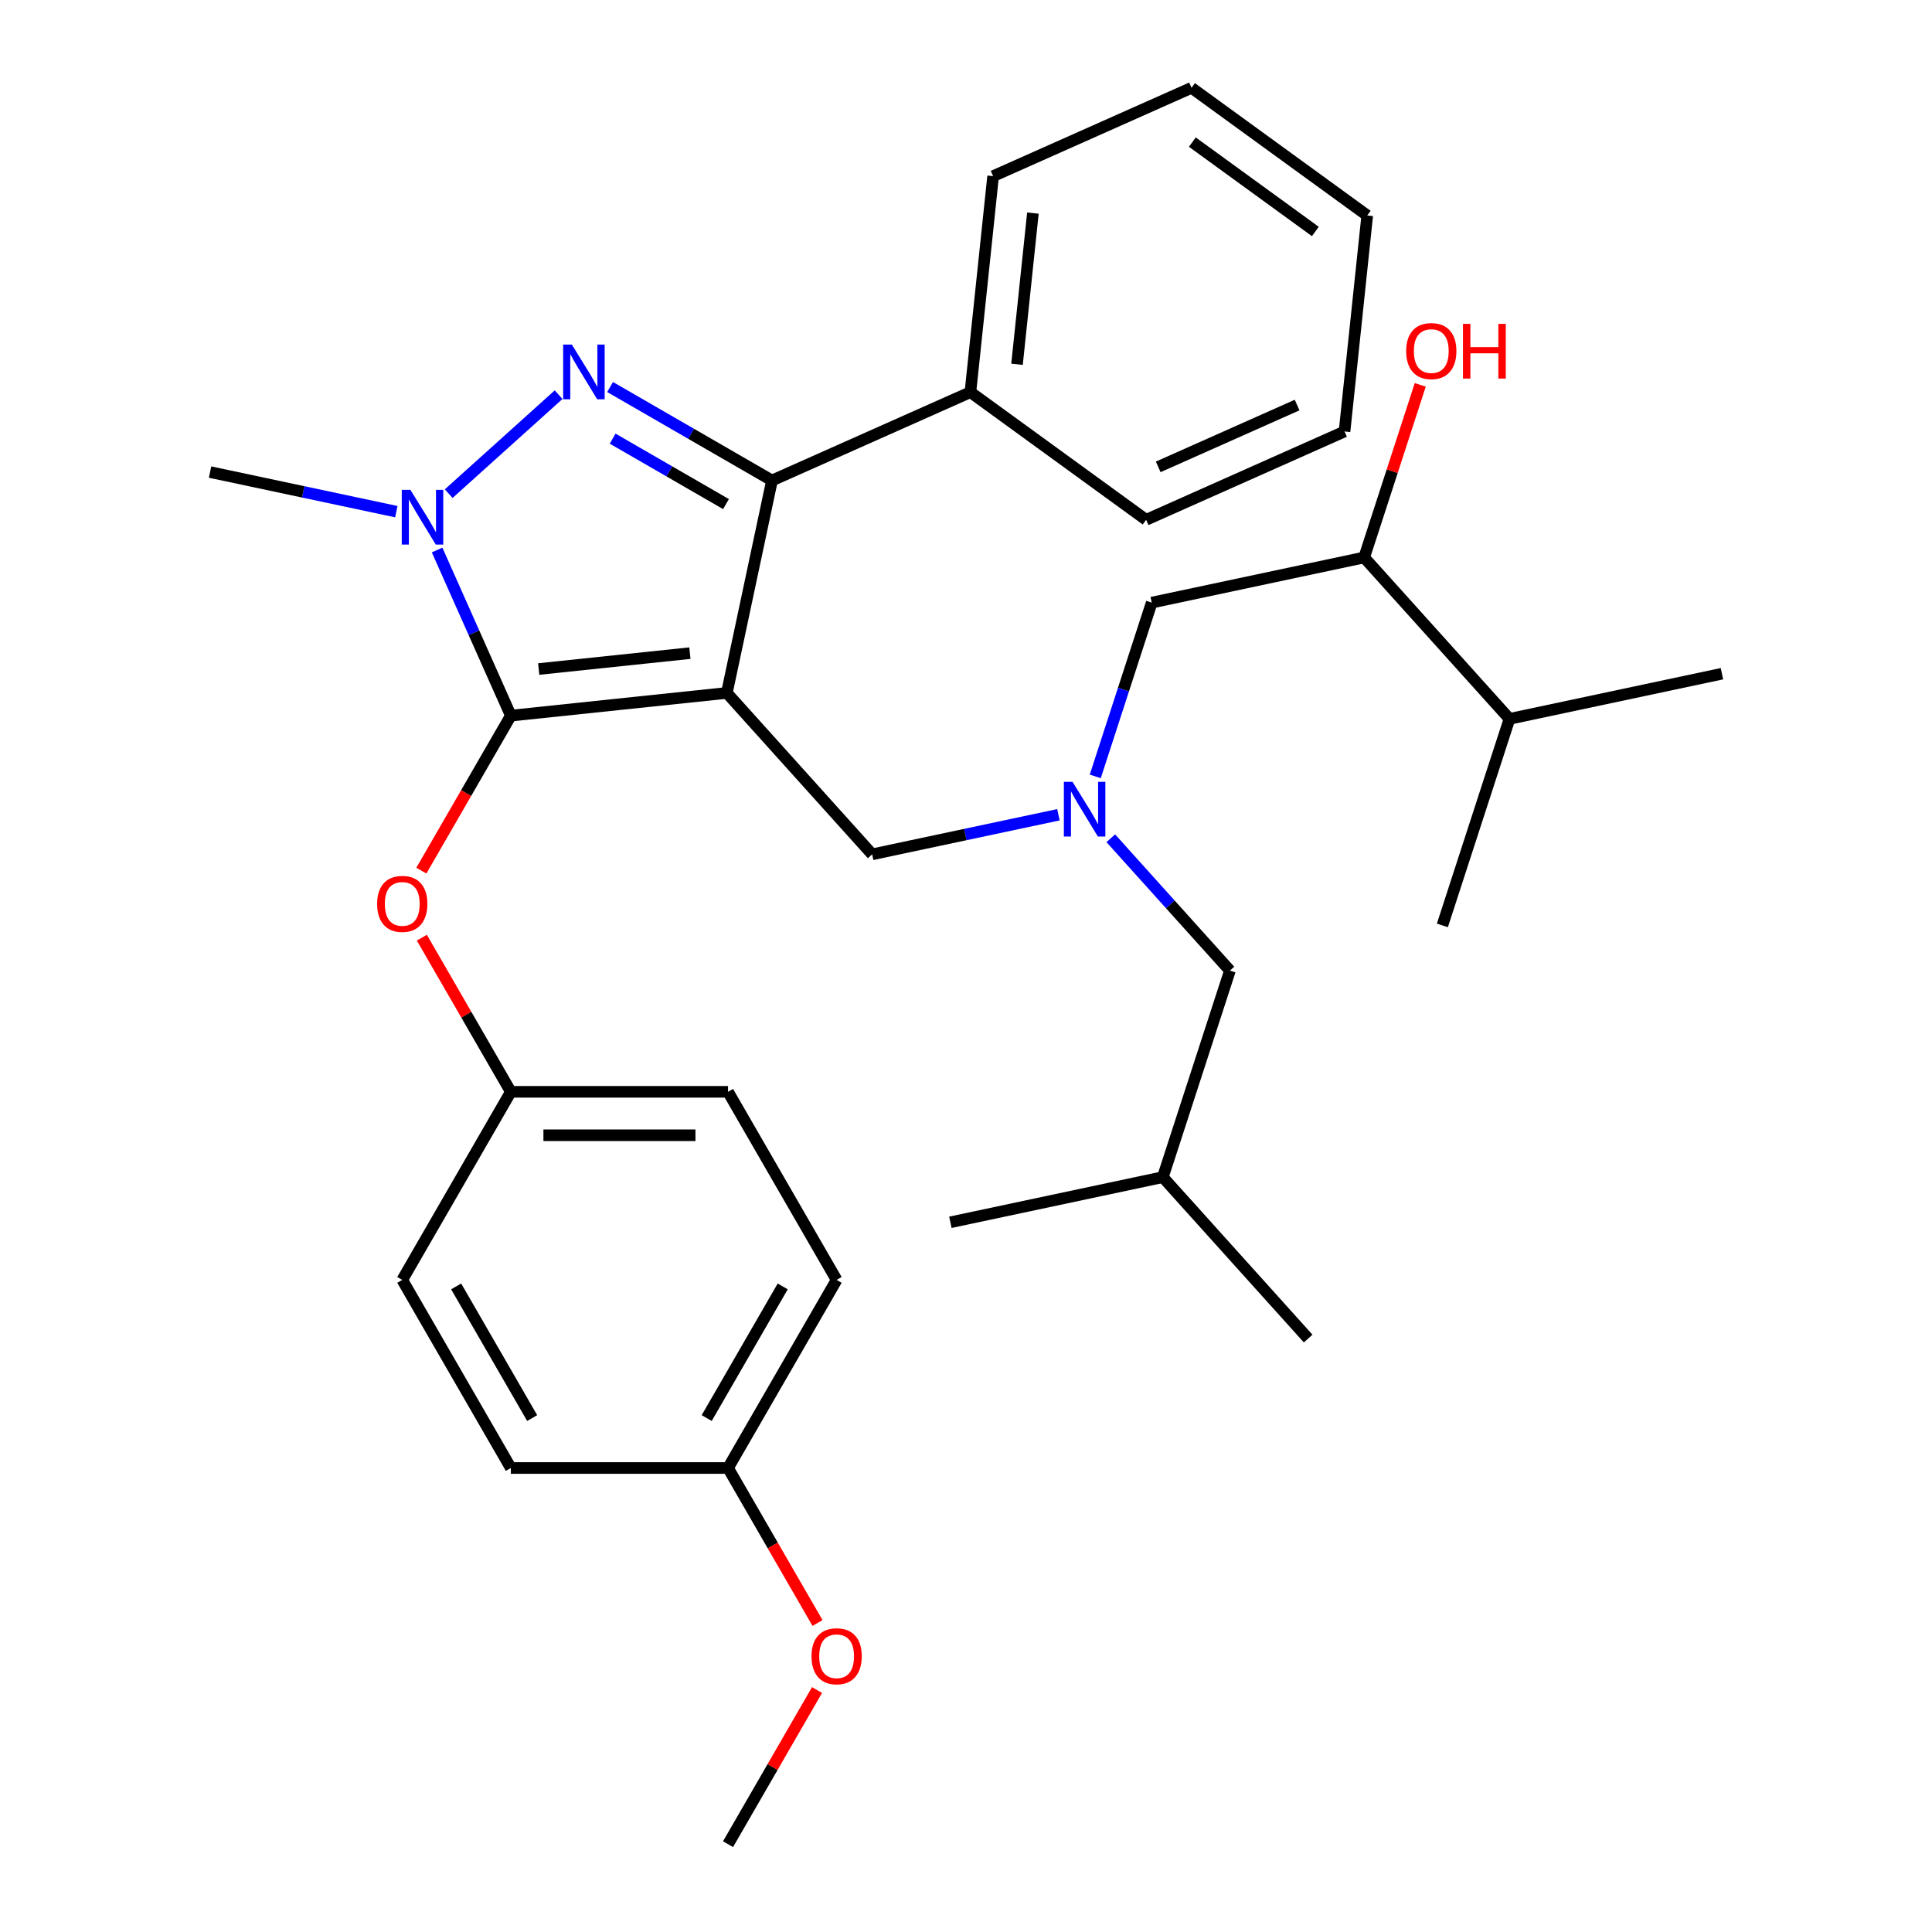 <?xml version='1.0' encoding='iso-8859-1'?>
<svg version='1.1' baseProfile='full'
              xmlns='http://www.w3.org/2000/svg'
                      xmlns:rdkit='http://www.rdkit.org/xml'
                      xmlns:xlink='http://www.w3.org/1999/xlink'
                  xml:space='preserve'
width='1000px' height='1000px' viewBox='0 0 1000 1000'>
<!-- END OF HEADER -->
<rect style='opacity:1.0;fill:#FFFFFF;stroke:none' width='1000' height='1000' x='0' y='0'> </rect>
<path class='bond-0' d='M 574.943,433.881 L 605.779,468.127' style='fill:none;fill-rule:evenodd;stroke:#0000FF;stroke-width:6px;stroke-linecap:butt;stroke-linejoin:miter;stroke-opacity:1' />
<path class='bond-0' d='M 605.779,468.127 L 636.614,502.373' style='fill:none;fill-rule:evenodd;stroke:#000000;stroke-width:6px;stroke-linecap:butt;stroke-linejoin:miter;stroke-opacity:1' />
<path class='bond-1' d='M 566.907,401.861 L 581.519,356.889' style='fill:none;fill-rule:evenodd;stroke:#0000FF;stroke-width:6px;stroke-linecap:butt;stroke-linejoin:miter;stroke-opacity:1' />
<path class='bond-1' d='M 581.519,356.889 L 596.131,311.917' style='fill:none;fill-rule:evenodd;stroke:#000000;stroke-width:6px;stroke-linecap:butt;stroke-linejoin:miter;stroke-opacity:1' />
<path class='bond-2' d='M 547.842,421.712 L 499.638,431.958' style='fill:none;fill-rule:evenodd;stroke:#0000FF;stroke-width:6px;stroke-linecap:butt;stroke-linejoin:miter;stroke-opacity:1' />
<path class='bond-2' d='M 499.638,431.958 L 451.433,442.204' style='fill:none;fill-rule:evenodd;stroke:#000000;stroke-width:6px;stroke-linecap:butt;stroke-linejoin:miter;stroke-opacity:1' />
<path class='bond-3' d='M 596.131,311.917 L 706.091,288.544' style='fill:none;fill-rule:evenodd;stroke:#000000;stroke-width:6px;stroke-linecap:butt;stroke-linejoin:miter;stroke-opacity:1' />
<path class='bond-4' d='M 706.091,288.544 L 720.606,243.873' style='fill:none;fill-rule:evenodd;stroke:#000000;stroke-width:6px;stroke-linecap:butt;stroke-linejoin:miter;stroke-opacity:1' />
<path class='bond-4' d='M 720.606,243.873 L 735.121,199.201' style='fill:none;fill-rule:evenodd;stroke:#FF0000;stroke-width:6px;stroke-linecap:butt;stroke-linejoin:miter;stroke-opacity:1' />
<path class='bond-5' d='M 706.091,288.544 L 781.312,372.086' style='fill:none;fill-rule:evenodd;stroke:#000000;stroke-width:6px;stroke-linecap:butt;stroke-linejoin:miter;stroke-opacity:1' />
<path class='bond-6' d='M 781.312,372.086 L 891.272,348.713' style='fill:none;fill-rule:evenodd;stroke:#000000;stroke-width:6px;stroke-linecap:butt;stroke-linejoin:miter;stroke-opacity:1' />
<path class='bond-7' d='M 781.312,372.086 L 746.574,479' style='fill:none;fill-rule:evenodd;stroke:#000000;stroke-width:6px;stroke-linecap:butt;stroke-linejoin:miter;stroke-opacity:1' />
<path class='bond-8' d='M 451.433,442.204 L 376.212,358.662' style='fill:none;fill-rule:evenodd;stroke:#000000;stroke-width:6px;stroke-linecap:butt;stroke-linejoin:miter;stroke-opacity:1' />
<path class='bond-9' d='M 226.243,284.686 L 245.327,327.55' style='fill:none;fill-rule:evenodd;stroke:#0000FF;stroke-width:6px;stroke-linecap:butt;stroke-linejoin:miter;stroke-opacity:1' />
<path class='bond-9' d='M 245.327,327.55 L 264.411,370.413' style='fill:none;fill-rule:evenodd;stroke:#000000;stroke-width:6px;stroke-linecap:butt;stroke-linejoin:miter;stroke-opacity:1' />
<path class='bond-10' d='M 232.238,255.515 L 289.135,204.285' style='fill:none;fill-rule:evenodd;stroke:#0000FF;stroke-width:6px;stroke-linecap:butt;stroke-linejoin:miter;stroke-opacity:1' />
<path class='bond-11' d='M 205.137,264.836 L 156.933,254.589' style='fill:none;fill-rule:evenodd;stroke:#0000FF;stroke-width:6px;stroke-linecap:butt;stroke-linejoin:miter;stroke-opacity:1' />
<path class='bond-11' d='M 156.933,254.589 L 108.728,244.343' style='fill:none;fill-rule:evenodd;stroke:#000000;stroke-width:6px;stroke-linecap:butt;stroke-linejoin:miter;stroke-opacity:1' />
<path class='bond-12' d='M 264.411,370.413 L 241.252,410.526' style='fill:none;fill-rule:evenodd;stroke:#000000;stroke-width:6px;stroke-linecap:butt;stroke-linejoin:miter;stroke-opacity:1' />
<path class='bond-12' d='M 241.252,410.526 L 218.094,450.638' style='fill:none;fill-rule:evenodd;stroke:#FF0000;stroke-width:6px;stroke-linecap:butt;stroke-linejoin:miter;stroke-opacity:1' />
<path class='bond-13' d='M 264.411,370.413 L 376.212,358.662' style='fill:none;fill-rule:evenodd;stroke:#000000;stroke-width:6px;stroke-linecap:butt;stroke-linejoin:miter;stroke-opacity:1' />
<path class='bond-13' d='M 278.831,346.29 L 357.092,338.065' style='fill:none;fill-rule:evenodd;stroke:#000000;stroke-width:6px;stroke-linecap:butt;stroke-linejoin:miter;stroke-opacity:1' />
<path class='bond-14' d='M 376.212,358.662 L 399.585,248.703' style='fill:none;fill-rule:evenodd;stroke:#000000;stroke-width:6px;stroke-linecap:butt;stroke-linejoin:miter;stroke-opacity:1' />
<path class='bond-15' d='M 399.585,248.703 L 502.282,202.979' style='fill:none;fill-rule:evenodd;stroke:#000000;stroke-width:6px;stroke-linecap:butt;stroke-linejoin:miter;stroke-opacity:1' />
<path class='bond-16' d='M 399.585,248.703 L 357.682,224.51' style='fill:none;fill-rule:evenodd;stroke:#000000;stroke-width:6px;stroke-linecap:butt;stroke-linejoin:miter;stroke-opacity:1' />
<path class='bond-16' d='M 357.682,224.51 L 315.78,200.318' style='fill:none;fill-rule:evenodd;stroke:#0000FF;stroke-width:6px;stroke-linecap:butt;stroke-linejoin:miter;stroke-opacity:1' />
<path class='bond-16' d='M 375.772,260.916 L 346.44,243.981' style='fill:none;fill-rule:evenodd;stroke:#000000;stroke-width:6px;stroke-linecap:butt;stroke-linejoin:miter;stroke-opacity:1' />
<path class='bond-16' d='M 346.44,243.981 L 317.109,227.047' style='fill:none;fill-rule:evenodd;stroke:#0000FF;stroke-width:6px;stroke-linecap:butt;stroke-linejoin:miter;stroke-opacity:1' />
<path class='bond-17' d='M 636.614,502.373 L 601.876,609.287' style='fill:none;fill-rule:evenodd;stroke:#000000;stroke-width:6px;stroke-linecap:butt;stroke-linejoin:miter;stroke-opacity:1' />
<path class='bond-18' d='M 601.876,609.287 L 491.916,632.66' style='fill:none;fill-rule:evenodd;stroke:#000000;stroke-width:6px;stroke-linecap:butt;stroke-linejoin:miter;stroke-opacity:1' />
<path class='bond-19' d='M 601.876,609.287 L 677.097,692.829' style='fill:none;fill-rule:evenodd;stroke:#000000;stroke-width:6px;stroke-linecap:butt;stroke-linejoin:miter;stroke-opacity:1' />
<path class='bond-20' d='M 218.348,485.339 L 241.38,525.231' style='fill:none;fill-rule:evenodd;stroke:#FF0000;stroke-width:6px;stroke-linecap:butt;stroke-linejoin:miter;stroke-opacity:1' />
<path class='bond-20' d='M 241.38,525.231 L 264.411,565.124' style='fill:none;fill-rule:evenodd;stroke:#000000;stroke-width:6px;stroke-linecap:butt;stroke-linejoin:miter;stroke-opacity:1' />
<path class='bond-21' d='M 433.036,662.479 L 376.828,759.835' style='fill:none;fill-rule:evenodd;stroke:#000000;stroke-width:6px;stroke-linecap:butt;stroke-linejoin:miter;stroke-opacity:1' />
<path class='bond-21' d='M 405.134,665.841 L 365.788,733.99' style='fill:none;fill-rule:evenodd;stroke:#000000;stroke-width:6px;stroke-linecap:butt;stroke-linejoin:miter;stroke-opacity:1' />
<path class='bond-22' d='M 433.036,662.479 L 376.828,565.124' style='fill:none;fill-rule:evenodd;stroke:#000000;stroke-width:6px;stroke-linecap:butt;stroke-linejoin:miter;stroke-opacity:1' />
<path class='bond-23' d='M 376.828,759.835 L 264.411,759.835' style='fill:none;fill-rule:evenodd;stroke:#000000;stroke-width:6px;stroke-linecap:butt;stroke-linejoin:miter;stroke-opacity:1' />
<path class='bond-24' d='M 376.828,759.835 L 399.987,799.947' style='fill:none;fill-rule:evenodd;stroke:#000000;stroke-width:6px;stroke-linecap:butt;stroke-linejoin:miter;stroke-opacity:1' />
<path class='bond-24' d='M 399.987,799.947 L 423.146,840.06' style='fill:none;fill-rule:evenodd;stroke:#FF0000;stroke-width:6px;stroke-linecap:butt;stroke-linejoin:miter;stroke-opacity:1' />
<path class='bond-25' d='M 264.411,759.835 L 208.203,662.479' style='fill:none;fill-rule:evenodd;stroke:#000000;stroke-width:6px;stroke-linecap:butt;stroke-linejoin:miter;stroke-opacity:1' />
<path class='bond-25' d='M 275.451,733.99 L 236.106,665.841' style='fill:none;fill-rule:evenodd;stroke:#000000;stroke-width:6px;stroke-linecap:butt;stroke-linejoin:miter;stroke-opacity:1' />
<path class='bond-26' d='M 502.282,202.979 L 514.033,91.178' style='fill:none;fill-rule:evenodd;stroke:#000000;stroke-width:6px;stroke-linecap:butt;stroke-linejoin:miter;stroke-opacity:1' />
<path class='bond-26' d='M 526.405,188.559 L 534.63,110.299' style='fill:none;fill-rule:evenodd;stroke:#000000;stroke-width:6px;stroke-linecap:butt;stroke-linejoin:miter;stroke-opacity:1' />
<path class='bond-27' d='M 502.282,202.979 L 593.229,269.056' style='fill:none;fill-rule:evenodd;stroke:#000000;stroke-width:6px;stroke-linecap:butt;stroke-linejoin:miter;stroke-opacity:1' />
<path class='bond-28' d='M 514.033,91.178 L 616.73,45.455' style='fill:none;fill-rule:evenodd;stroke:#000000;stroke-width:6px;stroke-linecap:butt;stroke-linejoin:miter;stroke-opacity:1' />
<path class='bond-29' d='M 616.73,45.455 L 707.677,111.531' style='fill:none;fill-rule:evenodd;stroke:#000000;stroke-width:6px;stroke-linecap:butt;stroke-linejoin:miter;stroke-opacity:1' />
<path class='bond-29' d='M 617.157,73.555 L 680.82,119.809' style='fill:none;fill-rule:evenodd;stroke:#000000;stroke-width:6px;stroke-linecap:butt;stroke-linejoin:miter;stroke-opacity:1' />
<path class='bond-30' d='M 707.677,111.531 L 695.926,223.332' style='fill:none;fill-rule:evenodd;stroke:#000000;stroke-width:6px;stroke-linecap:butt;stroke-linejoin:miter;stroke-opacity:1' />
<path class='bond-31' d='M 695.926,223.332 L 593.229,269.056' style='fill:none;fill-rule:evenodd;stroke:#000000;stroke-width:6px;stroke-linecap:butt;stroke-linejoin:miter;stroke-opacity:1' />
<path class='bond-31' d='M 671.377,209.651 L 599.489,241.657' style='fill:none;fill-rule:evenodd;stroke:#000000;stroke-width:6px;stroke-linecap:butt;stroke-linejoin:miter;stroke-opacity:1' />
<path class='bond-32' d='M 208.203,662.479 L 264.411,565.124' style='fill:none;fill-rule:evenodd;stroke:#000000;stroke-width:6px;stroke-linecap:butt;stroke-linejoin:miter;stroke-opacity:1' />
<path class='bond-33' d='M 264.411,565.124 L 376.828,565.124' style='fill:none;fill-rule:evenodd;stroke:#000000;stroke-width:6px;stroke-linecap:butt;stroke-linejoin:miter;stroke-opacity:1' />
<path class='bond-33' d='M 281.274,587.607 L 359.965,587.607' style='fill:none;fill-rule:evenodd;stroke:#000000;stroke-width:6px;stroke-linecap:butt;stroke-linejoin:miter;stroke-opacity:1' />
<path class='bond-34' d='M 422.892,874.76 L 399.86,914.653' style='fill:none;fill-rule:evenodd;stroke:#FF0000;stroke-width:6px;stroke-linecap:butt;stroke-linejoin:miter;stroke-opacity:1' />
<path class='bond-34' d='M 399.86,914.653 L 376.828,954.545' style='fill:none;fill-rule:evenodd;stroke:#000000;stroke-width:6px;stroke-linecap:butt;stroke-linejoin:miter;stroke-opacity:1' />
<path  class='atom-0' d='M 555.133 404.671
L 564.413 419.671
Q 565.333 421.151, 566.813 423.831
Q 568.293 426.511, 568.373 426.671
L 568.373 404.671
L 572.133 404.671
L 572.133 432.991
L 568.253 432.991
L 558.293 416.591
Q 557.133 414.671, 555.893 412.471
Q 554.693 410.271, 554.333 409.591
L 554.333 432.991
L 550.653 432.991
L 550.653 404.671
L 555.133 404.671
' fill='#0000FF'/>
<path  class='atom-4' d='M 727.83 181.71
Q 727.83 174.91, 731.19 171.11
Q 734.55 167.31, 740.83 167.31
Q 747.11 167.31, 750.47 171.11
Q 753.83 174.91, 753.83 181.71
Q 753.83 188.59, 750.43 192.51
Q 747.03 196.39, 740.83 196.39
Q 734.59 196.39, 731.19 192.51
Q 727.83 188.63, 727.83 181.71
M 740.83 193.19
Q 745.15 193.19, 747.47 190.31
Q 749.83 187.39, 749.83 181.71
Q 749.83 176.15, 747.47 173.35
Q 745.15 170.51, 740.83 170.51
Q 736.51 170.51, 734.15 173.31
Q 731.83 176.11, 731.83 181.71
Q 731.83 187.43, 734.15 190.31
Q 736.51 193.19, 740.83 193.19
' fill='#FF0000'/>
<path  class='atom-4' d='M 757.23 167.63
L 761.07 167.63
L 761.07 179.67
L 775.55 179.67
L 775.55 167.63
L 779.39 167.63
L 779.39 195.95
L 775.55 195.95
L 775.55 182.87
L 761.07 182.87
L 761.07 195.95
L 757.23 195.95
L 757.23 167.63
' fill='#FF0000'/>
<path  class='atom-8' d='M 212.428 253.556
L 221.708 268.556
Q 222.628 270.036, 224.108 272.716
Q 225.588 275.396, 225.668 275.556
L 225.668 253.556
L 229.428 253.556
L 229.428 281.876
L 225.548 281.876
L 215.588 265.476
Q 214.428 263.556, 213.188 261.356
Q 211.988 259.156, 211.628 258.476
L 211.628 281.876
L 207.948 281.876
L 207.948 253.556
L 212.428 253.556
' fill='#0000FF'/>
<path  class='atom-12' d='M 295.969 178.335
L 305.249 193.335
Q 306.169 194.815, 307.649 197.495
Q 309.129 200.175, 309.209 200.335
L 309.209 178.335
L 312.969 178.335
L 312.969 206.655
L 309.089 206.655
L 299.129 190.255
Q 297.969 188.335, 296.729 186.135
Q 295.529 183.935, 295.169 183.255
L 295.169 206.655
L 291.489 206.655
L 291.489 178.335
L 295.969 178.335
' fill='#0000FF'/>
<path  class='atom-17' d='M 195.203 467.849
Q 195.203 461.049, 198.563 457.249
Q 201.923 453.449, 208.203 453.449
Q 214.483 453.449, 217.843 457.249
Q 221.203 461.049, 221.203 467.849
Q 221.203 474.729, 217.803 478.649
Q 214.403 482.529, 208.203 482.529
Q 201.963 482.529, 198.563 478.649
Q 195.203 474.769, 195.203 467.849
M 208.203 479.329
Q 212.523 479.329, 214.843 476.449
Q 217.203 473.529, 217.203 467.849
Q 217.203 462.289, 214.843 459.489
Q 212.523 456.649, 208.203 456.649
Q 203.883 456.649, 201.523 459.449
Q 199.203 462.249, 199.203 467.849
Q 199.203 473.569, 201.523 476.449
Q 203.883 479.329, 208.203 479.329
' fill='#FF0000'/>
<path  class='atom-31' d='M 420.036 857.27
Q 420.036 850.47, 423.396 846.67
Q 426.756 842.87, 433.036 842.87
Q 439.316 842.87, 442.676 846.67
Q 446.036 850.47, 446.036 857.27
Q 446.036 864.15, 442.636 868.07
Q 439.236 871.95, 433.036 871.95
Q 426.796 871.95, 423.396 868.07
Q 420.036 864.19, 420.036 857.27
M 433.036 868.75
Q 437.356 868.75, 439.676 865.87
Q 442.036 862.95, 442.036 857.27
Q 442.036 851.71, 439.676 848.91
Q 437.356 846.07, 433.036 846.07
Q 428.716 846.07, 426.356 848.87
Q 424.036 851.67, 424.036 857.27
Q 424.036 862.99, 426.356 865.87
Q 428.716 868.75, 433.036 868.75
' fill='#FF0000'/>
</svg>
